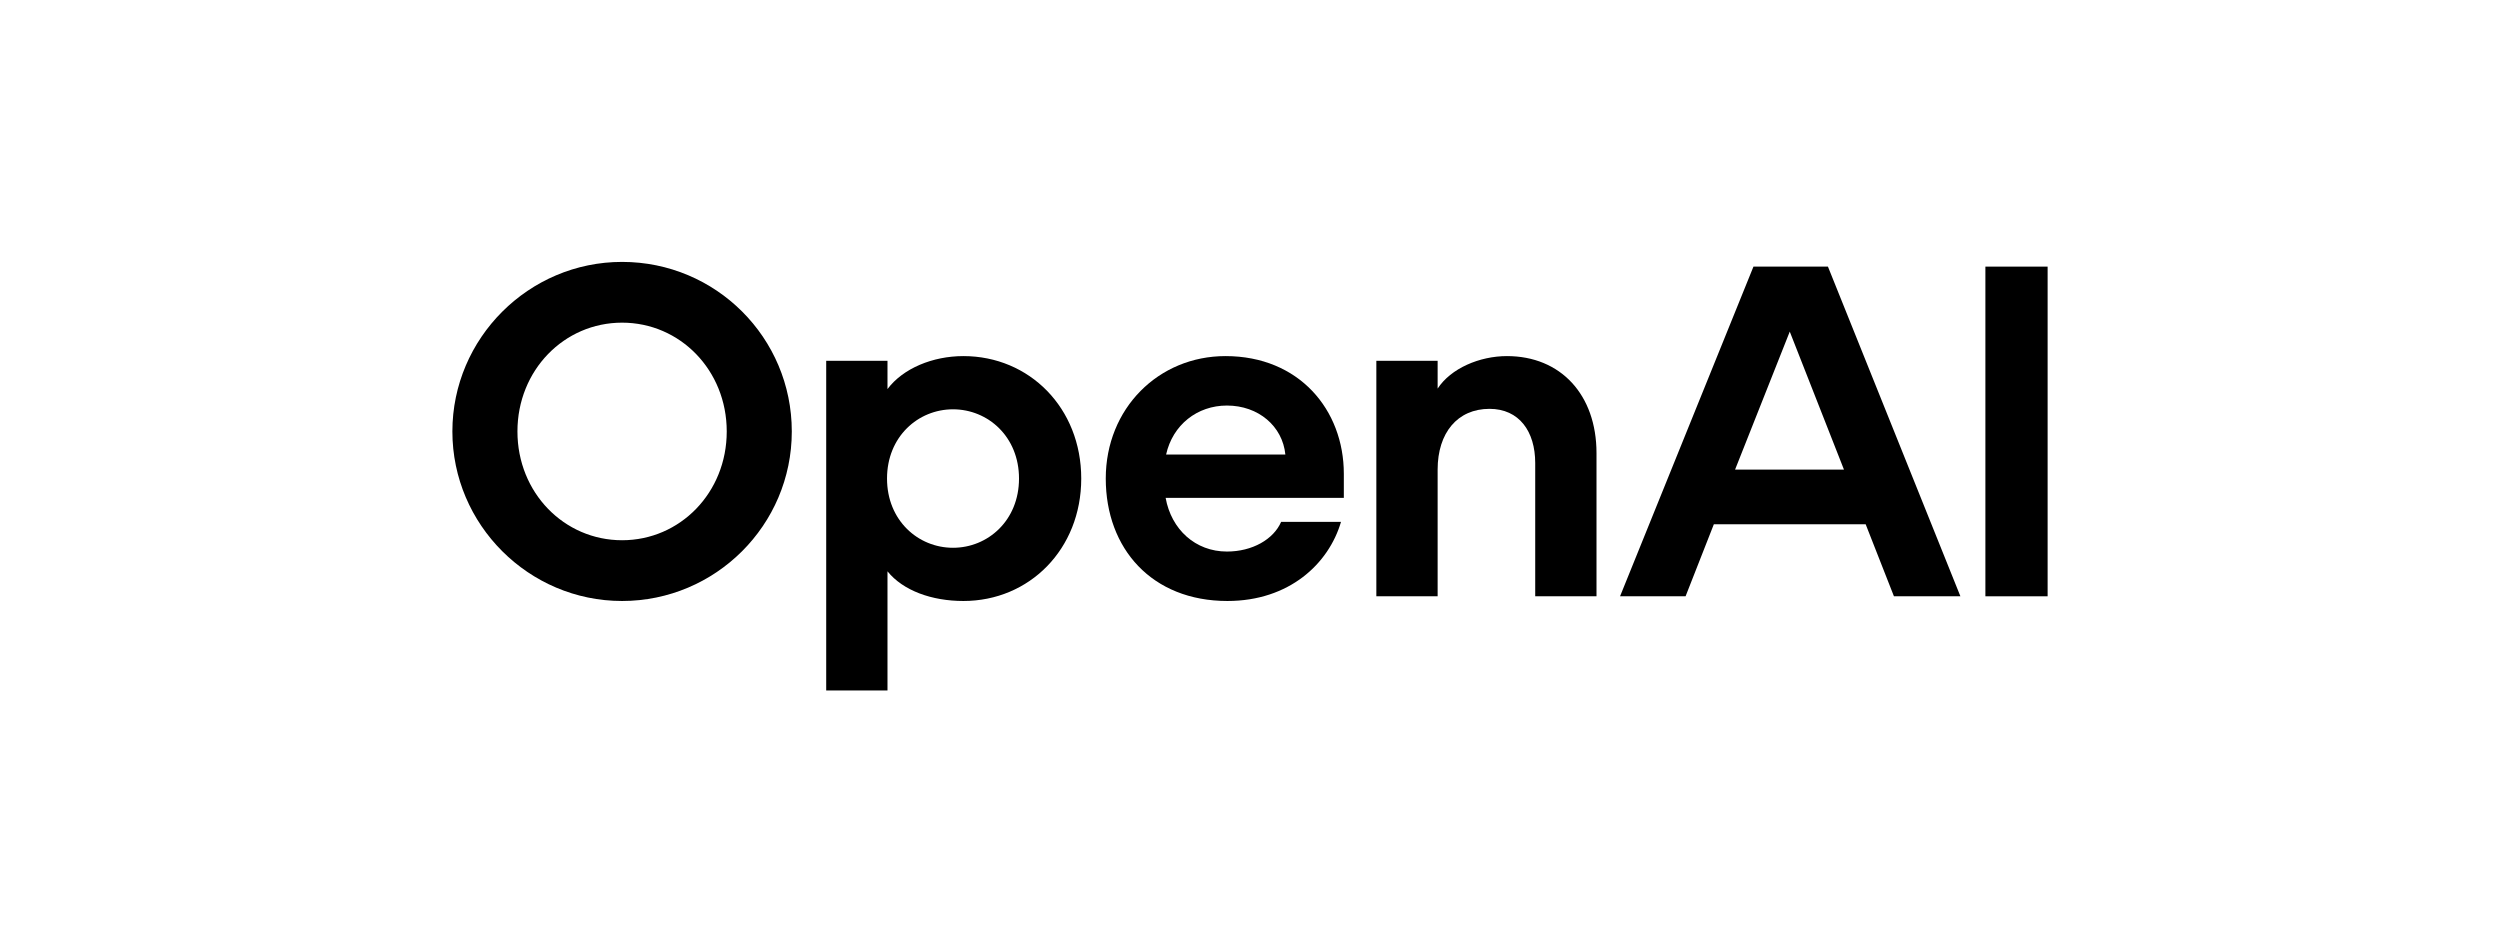 <?xml version="1.0" encoding="utf-8"?><svg width="210" height="80" viewBox="0 0 210 80" fill="none" xmlns="http://www.w3.org/2000/svg">
<path d="M52.255 22C44.415 22 38 28.409 38 36.242C38 44.075 44.415 50.483 52.255 50.483C60.096 50.483 66.511 44.114 66.511 36.242C66.511 28.369 60.136 22 52.255 22ZM52.255 45.38C47.385 45.38 43.465 41.385 43.465 36.242C43.465 31.099 47.385 27.103 52.255 27.103C57.126 27.103 61.046 31.099 61.046 36.242C61.046 41.385 57.126 45.38 52.255 45.38Z" fill="black"/>
<path d="M80.925 29.912C78.351 29.912 75.856 30.941 74.549 32.681V30.308H69.401V58H74.549V47.991C75.856 49.613 78.272 50.483 80.925 50.483C86.468 50.483 90.824 46.132 90.824 40.198C90.824 34.264 86.468 29.912 80.925 29.912ZM80.053 46.013C77.123 46.013 74.51 43.719 74.51 40.198C74.51 36.677 77.123 34.382 80.053 34.382C82.984 34.382 85.597 36.677 85.597 40.198C85.597 43.719 82.984 46.013 80.053 46.013Z" fill="black"/>
<path d="M102.942 29.912C97.319 29.912 92.884 34.303 92.884 40.198C92.884 46.092 96.765 50.483 103.101 50.483C108.288 50.483 111.614 47.358 112.644 43.837H107.615C106.981 45.301 105.199 46.33 103.061 46.33C100.408 46.33 98.388 44.47 97.913 41.82H112.882V39.802C112.882 34.422 109.12 29.912 102.942 29.912ZM97.953 38.18C98.507 35.688 100.566 34.066 103.061 34.066C105.714 34.066 107.734 35.807 107.971 38.18H97.953Z" fill="black"/>
<path d="M126.582 29.912C124.285 29.912 121.87 30.941 120.761 32.642V30.308H115.613V50.088H120.761V39.446C120.761 36.36 122.424 34.343 125.117 34.343C127.612 34.343 128.958 36.242 128.958 38.892V50.088H134.106V38.062C134.106 33.156 131.096 29.912 126.582 29.912Z" fill="black"/>
<path d="M147.29 22.396L136.084 50.089H141.588L143.964 44.036H156.715L159.091 50.089H164.674L153.547 22.396H147.29ZM145.746 39.447L150.34 27.856L154.893 39.447H145.746Z" fill="black"/>
<path d="M172 22.396H166.773V50.089H172V22.396Z" fill="black"/>
</svg>
